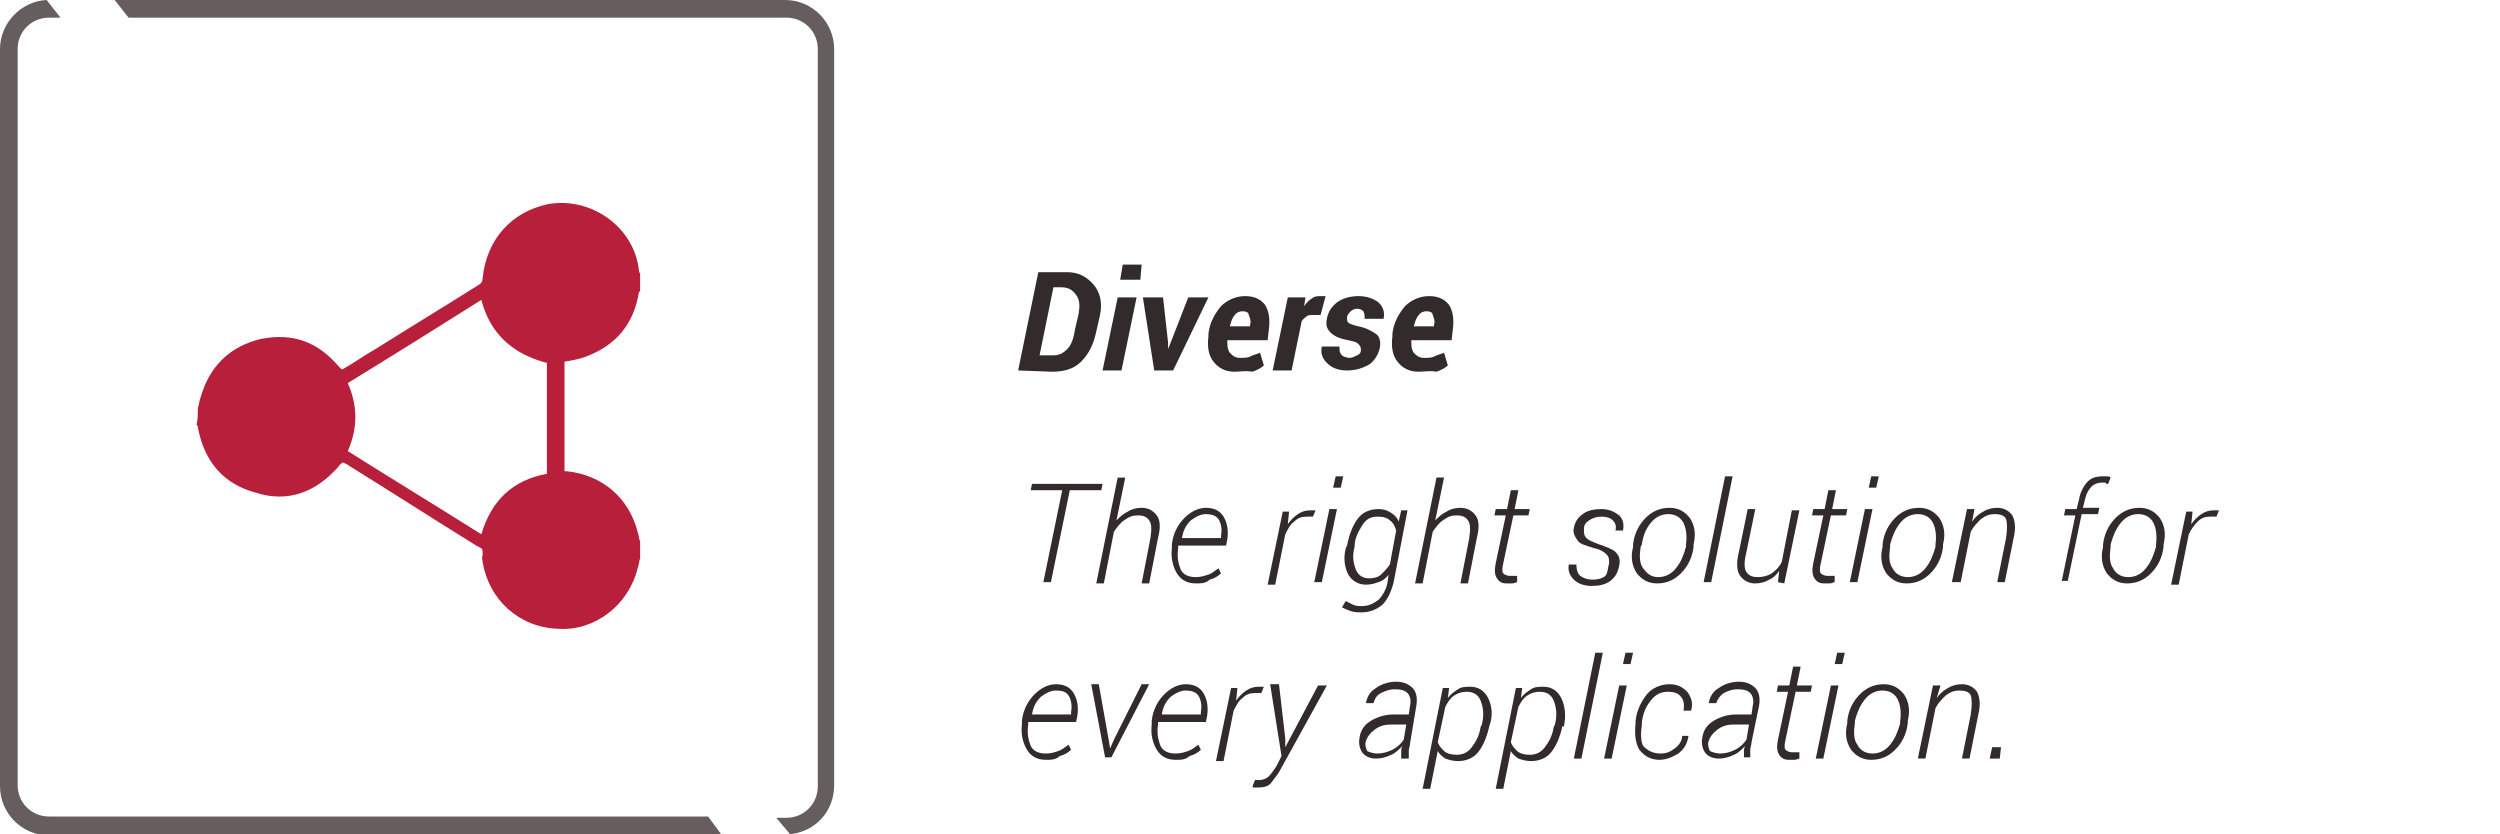 <?xml version="1.0" encoding="utf-8"?>
<!-- Generator: Adobe Illustrator 24.1.3, SVG Export Plug-In . SVG Version: 6.00 Build 0)  -->
<svg version="1.1" id="Ebene_1" xmlns="http://www.w3.org/2000/svg" xmlns:xlink="http://www.w3.org/1999/xlink" x="0px" y="0px"
	 viewBox="0 0 198.4 66.2" style="enable-background:new 0 0 198.4 66.2;" xml:space="preserve">
<style type="text/css">
	.st0{fill:#655D5E;}
	.st1{fill:#B71F3A;}
	.st2{enable-background:new    ;}
	.st3{fill:#322A2B;}
</style>
<g>
	<path class="st0" d="M10.2,1.4h52.2c1.4,0,2.5,1.1,2.5,2.5v58.5c0,1.4-1.1,2.5-2.5,2.5h-0.8l1.1,1.3c2-0.2,3.5-1.8,3.5-3.9V3.9
		c0-2.1-1.7-3.9-3.9-3.9H9.1L10.2,1.4L10.2,1.4z"/>
	<path class="st0" d="M56.2,64.8H3.9c-1.4,0-2.5-1.1-2.5-2.5V3.9c0-1.4,1.1-2.5,2.5-2.5h0.9L3.7,0C1.7,0.1,0,1.8,0,3.9v58.5
		c0,2.1,1.7,3.9,3.9,3.9h53.4L56.2,64.8L56.2,64.8z"/>
	<path class="st1" d="M15.7,32.4c0.1-0.3,0.1-0.5,0.2-0.8c0.7-2.5,2.3-4.1,4.8-4.7c2.5-0.5,4.5,0.2,6.2,2.2c0.1,0.1,0.1,0.1,0.2,0.2
		c0,0,0,0,0.1,0c0.9-0.5,1.7-1.1,2.6-1.6c2.7-1.7,5.5-3.4,8.2-5.1c0.2-0.1,0.3-0.3,0.3-0.5c0.3-3.1,2.3-5.3,5.2-5.9
		c3.4-0.6,6.8,1.8,7.2,5.2c0,0.1,0,0.2,0.1,0.3c0,0.4,0,0.9,0,1.3c0,0.1,0,0.1-0.1,0.2c-0.4,2.5-1.8,4.2-4.2,5.1
		c-0.5,0.2-1.1,0.3-1.7,0.4c0,2.9,0,5.8,0,8.7c0.1,0,0.2,0,0.2,0c2.8,0.3,4.9,2.1,5.6,4.8c0.1,0.3,0.1,0.5,0.2,0.8
		c0,0.4,0,0.9,0,1.3c-0.1,0.3-0.1,0.6-0.2,0.8c-0.7,2.9-3.4,5-6.3,4.8c-3.1-0.1-5.5-2.3-6-5.3c0-0.2-0.1-0.3,0-0.5
		c0-0.7,0-0.5-0.5-0.8c-3.4-2.1-6.8-4.3-10.2-6.4c-0.1-0.1-0.2-0.1-0.4-0.2c-0.3,0.2-0.3,0.3-0.4,0.4c-1.8,2-4,2.8-6.5,2
		c-2.6-0.7-4.1-2.5-4.6-5.2c0-0.1,0-0.1-0.1-0.2C15.7,33.3,15.7,32.8,15.7,32.4L15.7,32.4z M38.2,23.8c-3.5,2.2-7,4.4-10.6,6.6
		c0.4,0.9,0.6,1.8,0.6,2.7c0,0.9-0.2,1.8-0.6,2.7c3.5,2.2,7.1,4.4,10.6,6.6c0.8-2.7,2.5-4.3,5.2-4.8c0-3,0-5.9,0-8.8
		C40.7,28.1,38.9,26.5,38.2,23.8L38.2,23.8z"/>
	<g class="st2">
		<path class="st3" d="M80.8,29.4l1.6-7.8h2.3c0.8,0,1.5,0.3,2.1,1c0.5,0.6,0.7,1.4,0.5,2.4L87,26.3c-0.2,1-0.6,1.8-1.2,2.4
			s-1.4,0.8-2.3,0.8L80.8,29.4L80.8,29.4z M83.6,22.8l-1.1,5.4h1.1c0.5,0,0.8-0.2,1.1-0.5s0.5-0.8,0.6-1.5l0.3-1.3
			c0.1-0.6,0.1-1.1-0.2-1.5c-0.3-0.4-0.6-0.6-1.2-0.6H83.6z"/>
		<path class="st3" d="M89,29.4h-1.5l1.2-5.8h1.5L89,29.4z M90.5,22.2h-1.6l0.2-1.2h1.5L90.5,22.2z"/>
		<path class="st3" d="M92.7,27.2v0.5l0,0l0.2-0.5l1.4-3.6h1.6l-2.8,5.8h-1.5l-0.9-5.8h1.6L92.7,27.2z"/>
		<path class="st3" d="M98,29.5c-0.8,0-1.3-0.3-1.7-0.8s-0.5-1.2-0.4-2v-0.2c0.1-0.9,0.5-1.6,1-2.2c0.5-0.5,1.2-0.8,1.9-0.8
			c0.7,0,1.2,0.2,1.6,0.7c0.3,0.5,0.4,1.1,0.3,1.9l-0.1,0.9h-3.2c0,0.4,0,0.7,0.2,1c0.2,0.2,0.4,0.4,0.8,0.4c0.3,0,0.6,0,0.8-0.1
			s0.5-0.2,0.8-0.3l0.3,1c-0.2,0.2-0.6,0.4-0.9,0.5C98.8,29.4,98.4,29.5,98,29.5z M98.6,24.7c-0.2,0-0.5,0.1-0.6,0.3
			c-0.2,0.2-0.3,0.5-0.4,0.9l0,0h1.6v-0.1c0.1-0.3,0-0.6-0.1-0.8C99.1,24.8,98.9,24.7,98.6,24.7z"/>
		<path class="st3" d="M104.8,25h-0.6c-0.2,0-0.4,0-0.5,0.1s-0.3,0.2-0.4,0.4l-0.8,3.9H101l1.2-5.8h1.4l-0.1,0.7l0,0
			c0.2-0.3,0.4-0.5,0.6-0.6c0.2-0.2,0.5-0.2,0.7-0.2c0.1,0,0.2,0,0.2,0h0.2L104.8,25z"/>
		<path class="st3" d="M108,27.8c0-0.2,0-0.3-0.2-0.5s-0.4-0.2-0.8-0.3c-0.6-0.1-1.1-0.3-1.4-0.6c-0.3-0.3-0.4-0.6-0.3-1.1
			s0.3-0.9,0.8-1.3c0.4-0.3,1-0.5,1.7-0.5s1.2,0.2,1.6,0.5c0.4,0.4,0.5,0.8,0.4,1.3l0,0h-1.5c0-0.2,0-0.4-0.1-0.6
			c-0.1-0.1-0.3-0.2-0.5-0.2s-0.4,0.1-0.5,0.2s-0.3,0.3-0.3,0.5s0,0.3,0.1,0.4s0.4,0.2,0.8,0.3c0.6,0.1,1.1,0.4,1.4,0.6
			s0.4,0.7,0.3,1.1c-0.1,0.5-0.4,1-0.8,1.3c-0.5,0.3-1.1,0.5-1.8,0.5c-0.7,0-1.2-0.2-1.6-0.6s-0.5-0.8-0.4-1.3l0,0h1.4
			c0,0.3,0,0.5,0.2,0.7c0.1,0.1,0.4,0.2,0.6,0.2s0.4-0.1,0.6-0.2C107.9,28.1,108,28,108,27.8z"/>
		<path class="st3" d="M112.6,29.5c-0.8,0-1.3-0.3-1.7-0.8s-0.5-1.2-0.4-2v-0.2c0.1-0.9,0.5-1.6,1-2.2c0.5-0.5,1.2-0.8,1.9-0.8
			c0.7,0,1.2,0.2,1.6,0.7c0.3,0.5,0.4,1.1,0.3,1.9l-0.1,0.9H112c0,0.4,0,0.7,0.2,1c0.2,0.2,0.4,0.4,0.8,0.4c0.3,0,0.6,0,0.8-0.1
			s0.5-0.2,0.8-0.3l0.3,1c-0.2,0.2-0.6,0.4-0.9,0.5C113.5,29.4,113,29.5,112.6,29.5z M113.2,24.7c-0.2,0-0.5,0.1-0.6,0.3
			c-0.2,0.2-0.3,0.5-0.4,0.9l0,0h1.6v-0.1c0.1-0.3,0-0.6-0.1-0.8C113.7,24.8,113.5,24.7,113.2,24.7z"/>
	</g>
	<g class="st2">
		<path class="st3" d="M87.4,38.9h-2.5l-1.5,7.3h-0.6l1.5-7.3h-2.5l0.1-0.5h5.6L87.4,38.9z"/>
		<path class="st3" d="M88.6,41.3L88.6,41.3c0.3-0.3,0.5-0.5,0.9-0.7c0.3-0.2,0.7-0.3,1.1-0.3c0.5,0,0.9,0.2,1.2,0.6s0.3,1,0.1,1.8
			l-0.7,3.6h-0.6l0.7-3.6c0.1-0.7,0.1-1.1-0.1-1.4c-0.2-0.3-0.5-0.4-0.9-0.4s-0.7,0.1-1.1,0.4c-0.3,0.2-0.6,0.6-0.8,0.9l-0.8,4.1H87
			l1.7-8.4h0.6L88.6,41.3z"/>
		<path class="st3" d="M94.9,46.3c-0.7,0-1.2-0.3-1.5-0.8s-0.5-1.2-0.4-2v-0.3c0.1-0.9,0.5-1.6,1-2.1s1.1-0.8,1.7-0.8
			s1.1,0.2,1.4,0.7s0.4,1.1,0.3,1.8l-0.1,0.5h-3.8v0.2c-0.1,0.7,0,1.2,0.2,1.7c0.2,0.4,0.6,0.6,1.2,0.6c0.4,0,0.7-0.1,1-0.2
			c0.3-0.1,0.5-0.3,0.8-0.5l0.2,0.4c-0.2,0.2-0.5,0.4-0.9,0.5C95.7,46.3,95.3,46.3,94.9,46.3z M95.7,40.8c-0.4,0-0.8,0.2-1.2,0.5
			c-0.4,0.4-0.6,0.8-0.7,1.4l0,0h3.1v-0.2c0.1-0.5,0-1-0.2-1.3S96.1,40.8,95.7,40.8z"/>
		<path class="st3" d="M104.2,41h-0.5c-0.4,0-0.7,0.1-1,0.4c-0.3,0.2-0.5,0.6-0.7,1l-0.8,4h-0.6l1.2-5.8h0.5l-0.1,1
			c0.2-0.3,0.5-0.6,0.8-0.8s0.6-0.3,1-0.3c0.1,0,0.1,0,0.2,0s0.1,0,0.2,0L104.2,41z"/>
		<path class="st3" d="M104.9,46.2h-0.6l1.2-5.8h0.6L104.9,46.2z M106.4,38.7h-0.6l0.2-0.9h0.6L106.4,38.7z"/>
		<path class="st3" d="M106.9,43.3c0.2-1,0.5-1.7,0.9-2.2s1-0.7,1.6-0.7c0.4,0,0.7,0.1,1,0.3s0.5,0.4,0.6,0.7l0.2-0.9h0.5l-1.1,5.7
			c-0.2,0.8-0.5,1.4-0.9,1.8c-0.5,0.4-1,0.6-1.7,0.6c-0.2,0-0.5,0-0.8-0.1s-0.5-0.2-0.7-0.3l0.3-0.5c0.2,0.1,0.4,0.2,0.6,0.3
			s0.5,0.1,0.7,0.1c0.5,0,0.9-0.2,1.3-0.5c0.3-0.3,0.6-0.8,0.7-1.3l0.1-0.7c-0.2,0.3-0.5,0.5-0.8,0.6s-0.6,0.2-1,0.2
			c-0.6,0-1.1-0.3-1.4-0.8c-0.3-0.6-0.4-1.3-0.2-2.1L106.9,43.3z M107.5,43.4c-0.2,0.7-0.1,1.3,0.1,1.8s0.6,0.7,1.1,0.7
			c0.3,0,0.7-0.1,0.9-0.3s0.5-0.5,0.7-0.8l0.5-2.7c-0.1-0.3-0.2-0.6-0.5-0.8c-0.2-0.2-0.5-0.3-1-0.3s-0.9,0.2-1.2,0.7
			S107.5,42.7,107.5,43.4L107.5,43.4z"/>
		<path class="st3" d="M113.9,41.3L113.9,41.3c0.3-0.3,0.5-0.5,0.9-0.7c0.3-0.2,0.7-0.3,1.1-0.3c0.5,0,0.9,0.2,1.2,0.6
			s0.3,1,0.1,1.8l-0.7,3.6h-0.6l0.7-3.6c0.1-0.7,0.1-1.1-0.1-1.4c-0.2-0.3-0.5-0.4-0.9-0.4s-0.7,0.1-1.1,0.4
			c-0.3,0.2-0.6,0.6-0.8,0.9l-0.8,4.1h-0.6l1.7-8.4h0.6L113.9,41.3z"/>
		<path class="st3" d="M120.5,38.9l-0.3,1.5h1.2l-0.1,0.5h-1.2l-0.8,3.8c-0.1,0.4-0.1,0.7,0,0.8s0.3,0.2,0.5,0.2c0.1,0,0.2,0,0.3,0
			c0.1,0,0.2,0,0.3,0v0.5c-0.1,0-0.2,0.1-0.4,0.1s-0.3,0-0.4,0c-0.4,0-0.6-0.1-0.8-0.4s-0.2-0.7-0.1-1.2l0.8-3.8h-0.9l0.1-0.5h0.9
			l0.3-1.5C119.9,38.9,120.5,38.9,120.5,38.9z"/>
		<path class="st3" d="M127.7,44.7c0-0.3,0-0.5-0.2-0.7s-0.5-0.4-1-0.5c-0.6-0.2-1.1-0.3-1.3-0.6s-0.4-0.6-0.3-1
			c0.1-0.5,0.3-0.8,0.7-1.1c0.4-0.3,0.9-0.4,1.5-0.4s1,0.2,1.4,0.5c0.3,0.3,0.4,0.7,0.3,1.2l0,0h-0.6c0.1-0.3,0-0.6-0.2-0.8
			c-0.2-0.2-0.5-0.3-0.9-0.3s-0.7,0.1-1,0.3s-0.4,0.4-0.4,0.7s0,0.5,0.2,0.7s0.5,0.3,1,0.5c0.6,0.2,1.1,0.4,1.3,0.6
			c0.3,0.3,0.4,0.6,0.3,1.1c-0.1,0.5-0.3,0.9-0.7,1.2c-0.4,0.3-0.9,0.4-1.5,0.4s-1.1-0.2-1.4-0.5s-0.5-0.7-0.4-1.2l0,0h0.6
			c0,0.4,0.1,0.7,0.3,0.9c0.3,0.2,0.6,0.3,1,0.3s0.8-0.1,1-0.3S127.6,45,127.7,44.7z"/>
		<path class="st3" d="M129.6,43.2c0.1-0.9,0.5-1.6,1-2.1s1.1-0.8,1.9-0.8c0.7,0,1.2,0.3,1.6,0.8c0.4,0.6,0.5,1.3,0.3,2.1v0.2
			c-0.1,0.9-0.5,1.6-1,2.1s-1.1,0.8-1.9,0.8c-0.7,0-1.2-0.3-1.6-0.8c-0.4-0.6-0.5-1.3-0.3-2.1V43.2z M130.2,43.4
			c-0.1,0.7-0.1,1.3,0.2,1.7s0.6,0.7,1.2,0.7c0.5,0,1-0.2,1.4-0.7s0.6-1,0.8-1.7v-0.2c0.1-0.7,0-1.3-0.2-1.7s-0.6-0.7-1.2-0.7
			c-0.5,0-1,0.2-1.4,0.7s-0.6,1-0.7,1.7L130.2,43.4z"/>
		<path class="st3" d="M135.8,46.2h-0.6l1.7-8.4h0.6L135.8,46.2z"/>
		<path class="st3" d="M141.1,46.2l0.1-0.9c-0.2,0.3-0.5,0.6-0.8,0.7c-0.3,0.2-0.7,0.3-1.1,0.3c-0.5,0-0.9-0.2-1.2-0.6
			c-0.3-0.4-0.3-1.1-0.1-1.9l0.7-3.4h0.6l-0.7,3.4c-0.2,0.8-0.2,1.3,0,1.6s0.5,0.4,0.9,0.4s0.8-0.1,1.1-0.3s0.6-0.5,0.8-0.9l0.8-4.1
			h0.6l-1.2,5.8L141.1,46.2L141.1,46.2L141.1,46.2z"/>
		<path class="st3" d="M145.7,38.9l-0.3,1.5h1.2l-0.1,0.5h-1.2l-0.8,3.8c-0.1,0.4-0.1,0.7,0,0.8s0.3,0.2,0.5,0.2c0.1,0,0.2,0,0.3,0
			s0.2,0,0.3,0v0.5c-0.1,0-0.2,0.1-0.4,0.1s-0.3,0-0.4,0c-0.4,0-0.6-0.1-0.8-0.4c-0.2-0.3-0.2-0.7-0.1-1.2l0.8-3.8h-0.9l0.1-0.5h0.9
			l0.3-1.5C145.1,38.9,145.7,38.9,145.7,38.9z"/>
		<path class="st3" d="M147.4,46.2h-0.6l1.2-5.8h0.6L147.4,46.2z M148.9,38.7h-0.6l0.2-0.9h0.6L148.9,38.7z"/>
		<path class="st3" d="M149.4,43.2c0.1-0.9,0.5-1.6,1-2.1s1.1-0.8,1.9-0.8c0.7,0,1.2,0.3,1.6,0.8c0.4,0.6,0.5,1.3,0.3,2.1v0.2
			c-0.1,0.9-0.5,1.6-1,2.1s-1.1,0.8-1.9,0.8c-0.7,0-1.2-0.3-1.6-0.8c-0.4-0.6-0.5-1.3-0.3-2.1V43.2z M150,43.4
			c-0.1,0.7-0.1,1.3,0.2,1.7c0.2,0.4,0.6,0.7,1.2,0.7c0.5,0,1-0.2,1.4-0.7s0.6-1,0.8-1.7v-0.2c0.1-0.7,0-1.3-0.2-1.7
			s-0.6-0.7-1.2-0.7c-0.5,0-1,0.2-1.4,0.7s-0.6,1-0.8,1.7V43.4z"/>
		<path class="st3" d="M156.5,41.4c0.2-0.3,0.5-0.6,0.9-0.8c0.3-0.2,0.7-0.3,1.1-0.3c0.5,0,0.9,0.2,1.2,0.6c0.2,0.4,0.3,1,0.1,1.8
			l-0.7,3.5h-0.6l0.7-3.5c0.1-0.7,0.1-1.2,0-1.5s-0.5-0.4-0.9-0.4s-0.7,0.1-1.1,0.4c-0.3,0.3-0.6,0.6-0.8,1l-0.8,4h-0.7l1.2-5.8h0.6
			L156.5,41.4z"/>
		<path class="st3" d="M163.6,46.2l1.1-5.3h-0.9l0.1-0.5h0.9l0.2-0.8c0.1-0.6,0.4-1.1,0.7-1.4c0.3-0.3,0.7-0.4,1.2-0.4
			c0.1,0,0.2,0,0.3,0s0.2,0,0.3,0.1l-0.2,0.5c-0.1,0-0.2,0-0.2-0.1c-0.1,0-0.2,0-0.3,0c-0.3,0-0.6,0.1-0.8,0.3s-0.4,0.5-0.5,0.9
			l-0.2,0.8h1.3l-0.1,0.5h-1.3l-1.1,5.3h-0.5V46.2z"/>
		<path class="st3" d="M166.9,43.2c0.1-0.9,0.5-1.6,1-2.1s1.1-0.8,1.9-0.8c0.7,0,1.2,0.3,1.6,0.8c0.4,0.6,0.5,1.3,0.3,2.1v0.2
			c-0.1,0.9-0.5,1.6-1,2.1s-1.1,0.8-1.9,0.8c-0.7,0-1.2-0.3-1.6-0.8c-0.4-0.6-0.5-1.3-0.3-2.1V43.2z M167.5,43.4
			c-0.1,0.7-0.1,1.3,0.2,1.7c0.2,0.4,0.6,0.7,1.2,0.7c0.5,0,1-0.2,1.4-0.7s0.6-1,0.8-1.7v-0.2c0.1-0.7,0-1.3-0.2-1.7
			s-0.6-0.7-1.2-0.7c-0.5,0-1,0.2-1.4,0.7s-0.6,1-0.8,1.7V43.4z"/>
		<path class="st3" d="M175.9,41h-0.5c-0.4,0-0.7,0.1-1,0.4s-0.5,0.6-0.7,1l-0.8,4h-0.6l1.2-5.8h0.5l-0.1,1c0.2-0.3,0.5-0.6,0.8-0.8
			s0.6-0.3,1-0.3c0.1,0,0.1,0,0.2,0s0.1,0,0.2,0L175.9,41z"/>
	</g>
	<g class="st2">
		<path class="st3" d="M83,60.3c-0.7,0-1.2-0.3-1.5-0.8s-0.5-1.2-0.4-2v-0.3c0.1-0.9,0.5-1.6,1-2.1s1.1-0.8,1.7-0.8s1.1,0.2,1.4,0.7
			s0.4,1.1,0.3,1.8l-0.1,0.5h-3.8v0.2c-0.1,0.7,0,1.2,0.2,1.7c0.2,0.4,0.6,0.6,1.2,0.6c0.4,0,0.7-0.1,1-0.2c0.3-0.1,0.5-0.3,0.8-0.5
			l0.2,0.4c-0.2,0.2-0.5,0.4-0.9,0.5C83.8,60.3,83.4,60.3,83,60.3z M83.8,54.8c-0.4,0-0.8,0.2-1.2,0.5c-0.4,0.4-0.6,0.8-0.7,1.4l0,0
			H85v-0.2c0.1-0.5,0-1-0.2-1.3S84.3,54.8,83.8,54.8z"/>
		<path class="st3" d="M88,58.8l0.1,0.6l0,0l0.3-0.7l2.2-4.4h0.6l-3,5.8h-0.5l-1.1-5.8h0.6L88,58.8z"/>
		<path class="st3" d="M93.3,60.3c-0.7,0-1.2-0.3-1.5-0.8s-0.5-1.2-0.4-2v-0.3c0.1-0.9,0.5-1.6,1-2.1s1.1-0.8,1.7-0.8
			s1.1,0.2,1.4,0.7s0.4,1.1,0.3,1.8l-0.1,0.5h-3.8v0.2c-0.1,0.7,0,1.2,0.2,1.7c0.2,0.4,0.6,0.6,1.2,0.6c0.4,0,0.7-0.1,1-0.2
			c0.3-0.1,0.5-0.3,0.8-0.5l0.2,0.4c-0.2,0.2-0.5,0.4-0.9,0.5C94.1,60.3,93.7,60.3,93.3,60.3z M94.1,54.8c-0.4,0-0.8,0.2-1.2,0.5
			c-0.4,0.4-0.6,0.8-0.7,1.4l0,0h3.1v-0.2c0.1-0.5,0-1-0.2-1.3S94.5,54.8,94.1,54.8z"/>
		<path class="st3" d="M100.1,55h-0.5c-0.4,0-0.7,0.1-1,0.4c-0.3,0.2-0.5,0.6-0.7,1l-0.8,4h-0.6l1.2-5.8h0.5l-0.1,1
			c0.2-0.3,0.5-0.6,0.8-0.8s0.6-0.3,1-0.3c0.1,0,0.1,0,0.2,0s0.1,0,0.2,0L100.1,55z"/>
	</g>
	<g class="st2">
		<path class="st3" d="M102,58.6v0.7l0,0l2.6-4.9h0.7l-3.7,6.7c-0.2,0.4-0.5,0.7-0.7,1s-0.6,0.4-1.1,0.4c-0.1,0-0.1,0-0.2,0
			s-0.2,0-0.2-0.1l0.2-0.5c0,0,0.1,0,0.2,0s0.1,0,0.2,0c0.2,0,0.5-0.1,0.7-0.3s0.4-0.5,0.6-0.8l0.4-0.8l-0.9-5.7h0.7L102,58.6z"/>
		<path class="st3" d="M111.2,60.2c0-0.3,0-0.5,0-0.6s0-0.2,0.1-0.4c-0.3,0.3-0.6,0.6-0.9,0.7c-0.4,0.2-0.8,0.3-1.2,0.3
			c-0.5,0-0.9-0.2-1.1-0.5s-0.3-0.7-0.2-1.2c0.1-0.6,0.4-1,0.9-1.3s1.1-0.5,1.8-0.5h1.2l0.1-0.7c0.1-0.4,0-0.8-0.2-1s-0.5-0.3-1-0.3
			c-0.4,0-0.7,0.1-1.1,0.3s-0.5,0.5-0.6,0.8h-0.6l0,0c0.1-0.5,0.3-0.9,0.8-1.2c0.4-0.3,1-0.5,1.6-0.5s1,0.2,1.3,0.5s0.4,0.8,0.3,1.4
			l-0.5,3c0,0.2-0.1,0.4-0.1,0.6c0,0.2,0,0.4,0,0.6C111.8,60.2,111.2,60.2,111.2,60.2z M109.3,59.8c0.4,0,0.8-0.1,1.2-0.3
			s0.7-0.5,0.9-0.8l0.2-1.2h-1.2c-0.5,0-0.9,0.1-1.3,0.4c-0.4,0.3-0.6,0.6-0.7,0.9c-0.1,0.3,0,0.6,0.1,0.8
			C108.7,59.7,109,59.8,109.3,59.8z"/>
		<path class="st3" d="M118.2,57.6c-0.2,0.9-0.5,1.6-0.9,2.1s-1,0.7-1.6,0.7c-0.4,0-0.7-0.1-1-0.2c-0.3-0.2-0.5-0.4-0.6-0.6l-0.6,3
			h-0.6l1.6-8h0.5l-0.1,0.8c0.2-0.3,0.5-0.5,0.8-0.7s0.6-0.2,1-0.2c0.6,0,1.1,0.3,1.4,0.9C118.4,56,118.5,56.8,118.2,57.6
			L118.2,57.6z M117.6,57.5c0.2-0.8,0.1-1.4-0.1-1.9s-0.6-0.7-1.1-0.7c-0.4,0-0.7,0.1-1,0.3s-0.5,0.5-0.7,0.9l-0.6,2.8
			c0.1,0.3,0.3,0.5,0.5,0.7s0.6,0.3,1,0.3c0.5,0,0.9-0.2,1.2-0.6s0.6-0.9,0.7-1.6L117.6,57.5z"/>
		<path class="st3" d="M124,57.6c-0.2,0.9-0.5,1.6-0.9,2.1s-1,0.7-1.6,0.7c-0.4,0-0.7-0.1-1-0.2c-0.3-0.2-0.5-0.4-0.6-0.6l-0.6,3
			h-0.6l1.6-8h0.5l-0.1,0.8c0.2-0.3,0.5-0.5,0.8-0.7s0.6-0.2,1-0.2c0.6,0,1.1,0.3,1.4,0.9c0.3,0.6,0.4,1.4,0.2,2.3L124,57.6z
			 M123.4,57.5c0.2-0.8,0.1-1.4-0.1-1.9s-0.6-0.7-1.1-0.7c-0.4,0-0.7,0.1-1,0.3s-0.5,0.5-0.7,0.9l-0.6,2.8c0.1,0.3,0.3,0.5,0.5,0.7
			s0.6,0.3,1,0.3c0.5,0,0.9-0.2,1.2-0.6s0.6-0.9,0.7-1.6L123.4,57.5z"/>
		<path class="st3" d="M125.5,60.2h-0.6l1.7-8.4h0.6L125.5,60.2z"/>
		<path class="st3" d="M127.9,60.2h-0.6l1.2-5.8h0.6L127.9,60.2z M129.4,52.7h-0.6l0.2-0.9h0.6L129.4,52.7z"/>
		<path class="st3" d="M131.8,59.8c0.4,0,0.7-0.1,1.1-0.4c0.3-0.2,0.6-0.6,0.6-1h0.5l0,0c-0.1,0.6-0.3,1-0.8,1.4
			c-0.5,0.3-1,0.5-1.5,0.5c-0.7,0-1.2-0.3-1.6-0.8c-0.3-0.5-0.4-1.2-0.3-2.1v-0.2c0.1-0.9,0.5-1.6,0.9-2.1s1.1-0.8,1.8-0.8
			c0.6,0,1,0.2,1.4,0.6c0.3,0.4,0.5,0.9,0.3,1.5l0,0h-0.6c0.1-0.5,0-0.9-0.2-1.1c-0.2-0.3-0.6-0.4-1-0.4c-0.6,0-1,0.2-1.4,0.7
			s-0.6,1-0.7,1.7v0.2c-0.1,0.7-0.1,1.3,0.1,1.7C130.8,59.6,131.2,59.8,131.8,59.8z"/>
		<path class="st3" d="M138.4,60.2c0-0.3,0-0.5,0-0.6s0-0.2,0.1-0.4c-0.3,0.3-0.6,0.6-0.9,0.7c-0.4,0.2-0.8,0.3-1.2,0.3
			c-0.5,0-0.9-0.2-1.1-0.5c-0.2-0.3-0.3-0.7-0.2-1.2c0.1-0.6,0.4-1,0.9-1.3s1.1-0.5,1.8-0.5h1.2l0.1-0.7c0.1-0.4,0-0.8-0.2-1
			s-0.5-0.3-1-0.3c-0.4,0-0.7,0.1-1.1,0.3c-0.3,0.2-0.5,0.5-0.6,0.8h-0.6l0,0c0.1-0.5,0.3-0.9,0.8-1.2c0.4-0.3,1-0.5,1.6-0.5
			s1,0.2,1.3,0.5s0.4,0.8,0.3,1.4l-0.6,2.9c0,0.2-0.1,0.4-0.1,0.6c0,0.2,0,0.4,0,0.6h-0.5V60.2z M136.5,59.8c0.4,0,0.8-0.1,1.2-0.3
			s0.7-0.5,0.9-0.8l0.2-1.2h-1.2c-0.5,0-0.9,0.1-1.3,0.4c-0.4,0.3-0.6,0.6-0.7,0.9c-0.1,0.3,0,0.6,0.1,0.8
			C135.9,59.7,136.2,59.8,136.5,59.8z"/>
		<path class="st3" d="M142.9,52.9l-0.3,1.5h1.2l-0.1,0.5h-1.2l-0.8,3.8c-0.1,0.4-0.1,0.7,0,0.8s0.3,0.2,0.5,0.2c0.1,0,0.2,0,0.3,0
			s0.2,0,0.3,0v0.5c-0.1,0-0.2,0.1-0.4,0.1s-0.3,0-0.4,0c-0.4,0-0.6-0.1-0.8-0.4c-0.2-0.3-0.2-0.7-0.1-1.2l0.8-3.8H141l0.1-0.5h0.9
			l0.3-1.5C142.3,52.9,142.9,52.9,142.9,52.9z"/>
		<path class="st3" d="M144.7,60.2h-0.6l1.2-5.8h0.6L144.7,60.2z M146.2,52.7h-0.6l0.2-0.9h0.6L146.2,52.7z"/>
		<path class="st3" d="M146.6,57.2c0.1-0.9,0.5-1.6,1-2.1s1.1-0.8,1.9-0.8c0.7,0,1.2,0.3,1.6,0.8c0.4,0.6,0.5,1.3,0.3,2.1v0.2
			c-0.1,0.9-0.5,1.6-1,2.1s-1.1,0.8-1.9,0.8c-0.7,0-1.2-0.3-1.6-0.8c-0.4-0.6-0.5-1.3-0.3-2.1V57.2z M147.2,57.4
			c-0.1,0.7-0.1,1.3,0.2,1.7c0.2,0.4,0.6,0.7,1.2,0.7c0.5,0,1-0.2,1.4-0.7s0.6-1,0.8-1.7v-0.2c0.1-0.7,0-1.3-0.2-1.7
			s-0.6-0.7-1.2-0.7c-0.5,0-1,0.2-1.4,0.7s-0.6,1-0.8,1.7V57.4z"/>
		<path class="st3" d="M153.7,55.4c0.2-0.3,0.5-0.6,0.9-0.8c0.3-0.2,0.7-0.3,1.1-0.3c0.5,0,0.9,0.2,1.2,0.6c0.2,0.4,0.3,1,0.1,1.8
			l-0.7,3.5h-0.6l0.7-3.5c0.1-0.7,0.1-1.2,0-1.5s-0.5-0.4-0.9-0.4s-0.7,0.1-1.1,0.4c-0.3,0.3-0.6,0.6-0.8,1l-0.8,4h-0.6l1.2-5.8h0.6
			L153.7,55.4z"/>
		<path class="st3" d="M158.7,60.2h-0.8l0.2-0.9h0.7L158.7,60.2z"/>
	</g>
</g>
</svg>
